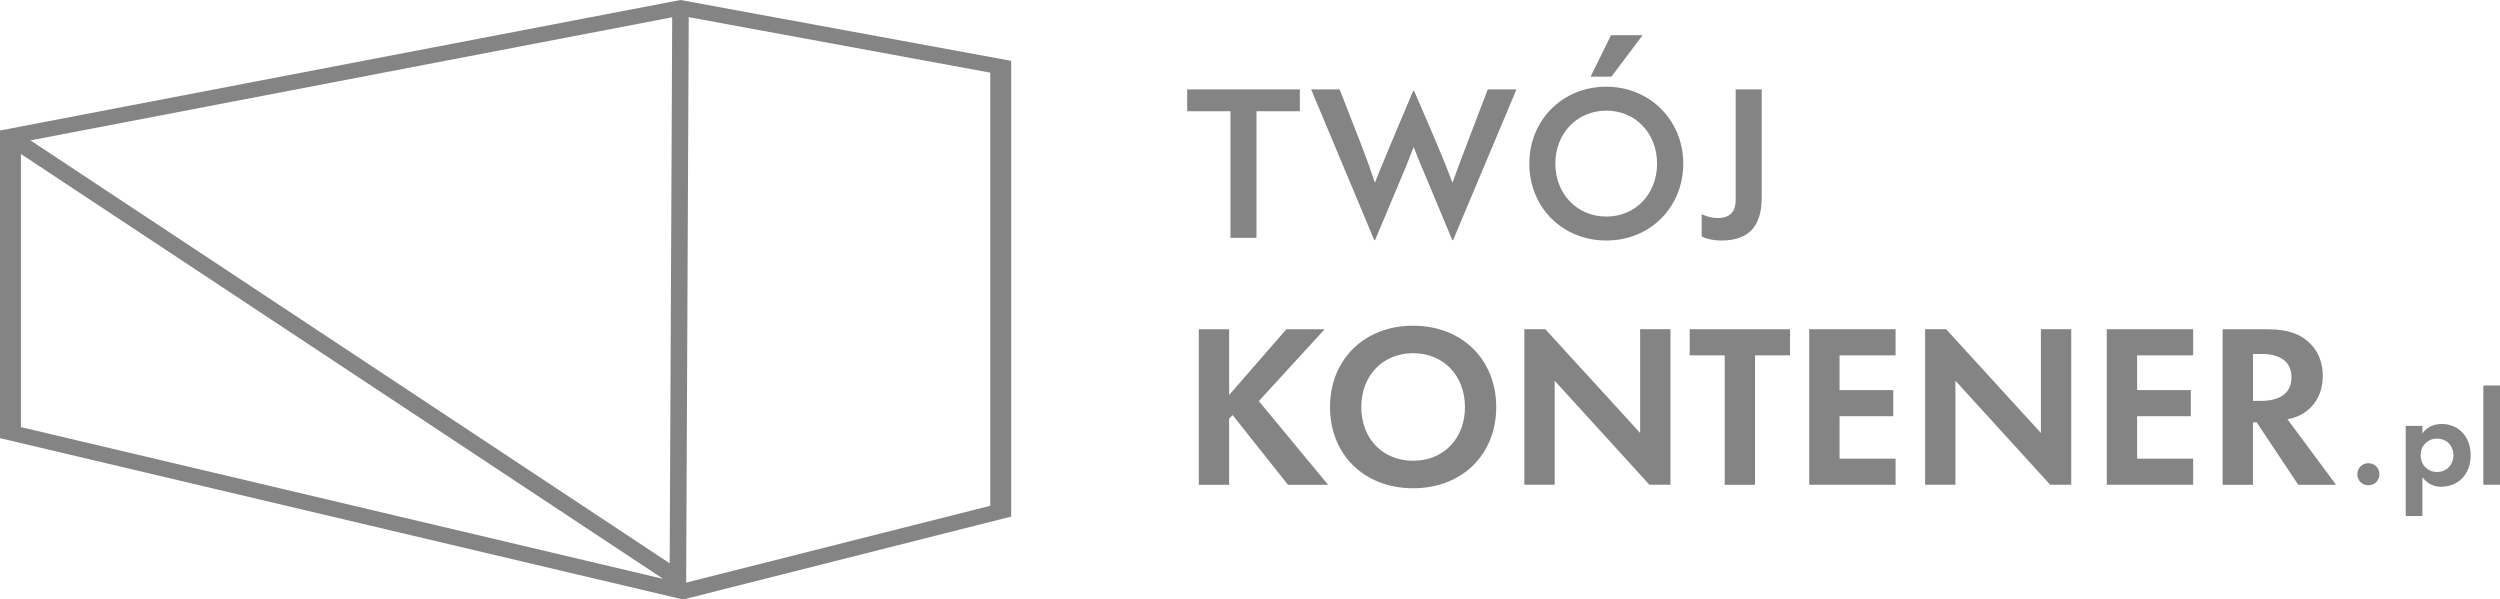 <svg width="196" height="47" viewBox="0 0 196 47" fill="none" xmlns="http://www.w3.org/2000/svg">
<g clip-path="url(#clip0_11_3620)">
<path d="M53.346 0L0 10.231V34.352L53.552 47L79.277 40.5V4.77L53.346 0ZM52.503 44.162L2.387 11.005L52.7 1.355L52.503 44.162ZM1.64 12.072L51.995 45.384L1.64 33.486V12.072ZM77.637 39.653L53.795 45.677L53.997 1.346L77.637 5.695V39.653Z" fill="#848484"/>
<path d="M98.509 8.721V18.645H96.469V8.721H93.074V7.009H101.909V8.721H98.513H98.509Z" fill="#848484"/>
<path d="M105.029 7.009L106.743 11.403C107.164 12.488 107.536 13.537 107.792 14.329C108.035 13.697 108.425 12.745 108.828 11.793L109.538 10.094L110.798 7.119H110.862C111.93 9.591 113.208 12.502 113.873 14.329C114.423 12.777 115.784 9.27 116.64 7.009H118.89L113.923 18.824H113.859L111.463 13.088C111.252 12.571 111.009 12.021 110.83 11.523L110.216 13.088L107.806 18.824H107.742L102.793 7.009H105.025H105.029Z" fill="#848484"/>
<path d="M125.933 6.798C129.347 6.798 131.968 9.43 131.968 12.827C131.968 16.224 129.397 18.856 125.933 18.856C122.469 18.856 119.898 16.224 119.898 12.827C119.898 9.43 122.487 6.798 125.933 6.798ZM125.933 16.979C128.247 16.979 129.915 15.185 129.915 12.827C129.915 10.47 128.247 8.675 125.933 8.675C123.619 8.675 121.938 10.483 121.938 12.827C121.938 15.171 123.619 16.979 125.933 16.979ZM126.304 2.76H128.779L126.336 6.011H124.701L126.304 2.76Z" fill="#848484"/>
<path d="M138.117 15.496C138.117 17.757 137.082 18.856 134.979 18.856C134.282 18.856 133.7 18.71 133.411 18.531V16.787C133.705 16.947 134.204 17.094 134.704 17.094C135.593 17.094 136.078 16.608 136.078 15.688V7.009H138.117V15.496Z" fill="#848484"/>
<path d="M96.364 30.969L100.85 25.814H103.851L98.692 31.445L104.126 38.009H100.978L96.639 32.544L96.364 32.818V38.009H93.986V25.814H96.364V30.969Z" fill="#848484"/>
<path d="M117.305 31.916C117.305 35.629 114.633 38.279 110.789 38.279C106.944 38.279 104.273 35.629 104.273 31.916C104.273 28.204 106.944 25.535 110.789 25.535C114.633 25.535 117.305 28.204 117.305 31.916ZM114.853 31.916C114.853 29.449 113.172 27.691 110.789 27.691C108.406 27.691 106.725 29.444 106.725 31.916C106.725 34.388 108.406 36.123 110.789 36.123C113.172 36.123 114.853 34.388 114.853 31.916Z" fill="#848484"/>
<path d="M119.509 38.005V25.81H121.154L128.586 33.944V25.81H130.964V38.005H129.315L121.887 29.852V38.005H119.509Z" fill="#848484"/>
<path d="M137.595 27.86V38.009H135.217V27.86H132.472V25.814H140.34V27.86H137.595Z" fill="#848484"/>
<path d="M148.615 27.86H144.221V30.584H148.432V32.63H144.221V35.959H148.615V38.005H141.843V25.81H148.615V27.856V27.86Z" fill="#848484"/>
<path d="M150.929 38.005V25.81H152.574L160.007 33.944V25.81H162.385V38.005H160.735L153.307 29.852V38.005H150.929Z" fill="#848484"/>
<path d="M171.943 27.86H167.549V30.584H171.76V32.63H167.549V35.959H171.943V38.005H165.171V25.81H171.943V27.856V27.86Z" fill="#848484"/>
<path d="M177.786 25.814C179.467 25.814 180.329 26.254 180.897 26.73C181.832 27.517 182.107 28.556 182.107 29.472C182.107 30.662 181.63 31.701 180.677 32.342C180.365 32.562 179.926 32.763 179.339 32.873L183.147 38.009H180.182L176.924 33.111H176.631V38.009H174.253V25.814H177.786ZM176.636 31.427H177.314C177.772 31.427 179.655 31.372 179.655 29.582C179.655 27.792 177.79 27.751 177.35 27.751H176.636V31.427Z" fill="#848484"/>
<path d="M185.681 36.316C186.171 36.316 186.547 36.691 186.547 37.181C186.547 37.671 186.171 38.046 185.681 38.046C185.191 38.046 184.815 37.671 184.815 37.181C184.815 36.691 185.191 36.316 185.681 36.316Z" fill="#848484"/>
<path d="M189.915 40.454H188.609V33.386H189.915V33.985C190.116 33.697 190.565 33.239 191.422 33.239C191.83 33.239 192.481 33.335 193.003 33.857C193.347 34.201 193.7 34.777 193.7 35.693C193.7 36.741 193.241 37.304 192.971 37.561C192.618 37.89 192.087 38.16 191.399 38.16C191.079 38.16 190.428 38.105 189.915 37.414V40.458V40.454ZM190.222 34.695C189.933 34.942 189.782 35.263 189.782 35.688C189.782 36.114 189.951 36.467 190.208 36.691C190.378 36.842 190.657 37.002 191.065 37.002C191.491 37.002 191.771 36.833 191.94 36.673C192.22 36.416 192.348 36.032 192.348 35.688C192.348 35.345 192.21 34.961 191.954 34.718C191.72 34.503 191.377 34.388 191.065 34.388C190.721 34.388 190.456 34.484 190.222 34.7V34.695Z" fill="#848484"/>
<path d="M196 30.223V38.005H194.694V30.223H196Z" fill="#848484"/>
</g>
<defs>
<clipPath id="clip0_11_3620">
<rect width="196" height="47" fill="white"/>
</clipPath>
</defs>
</svg>
